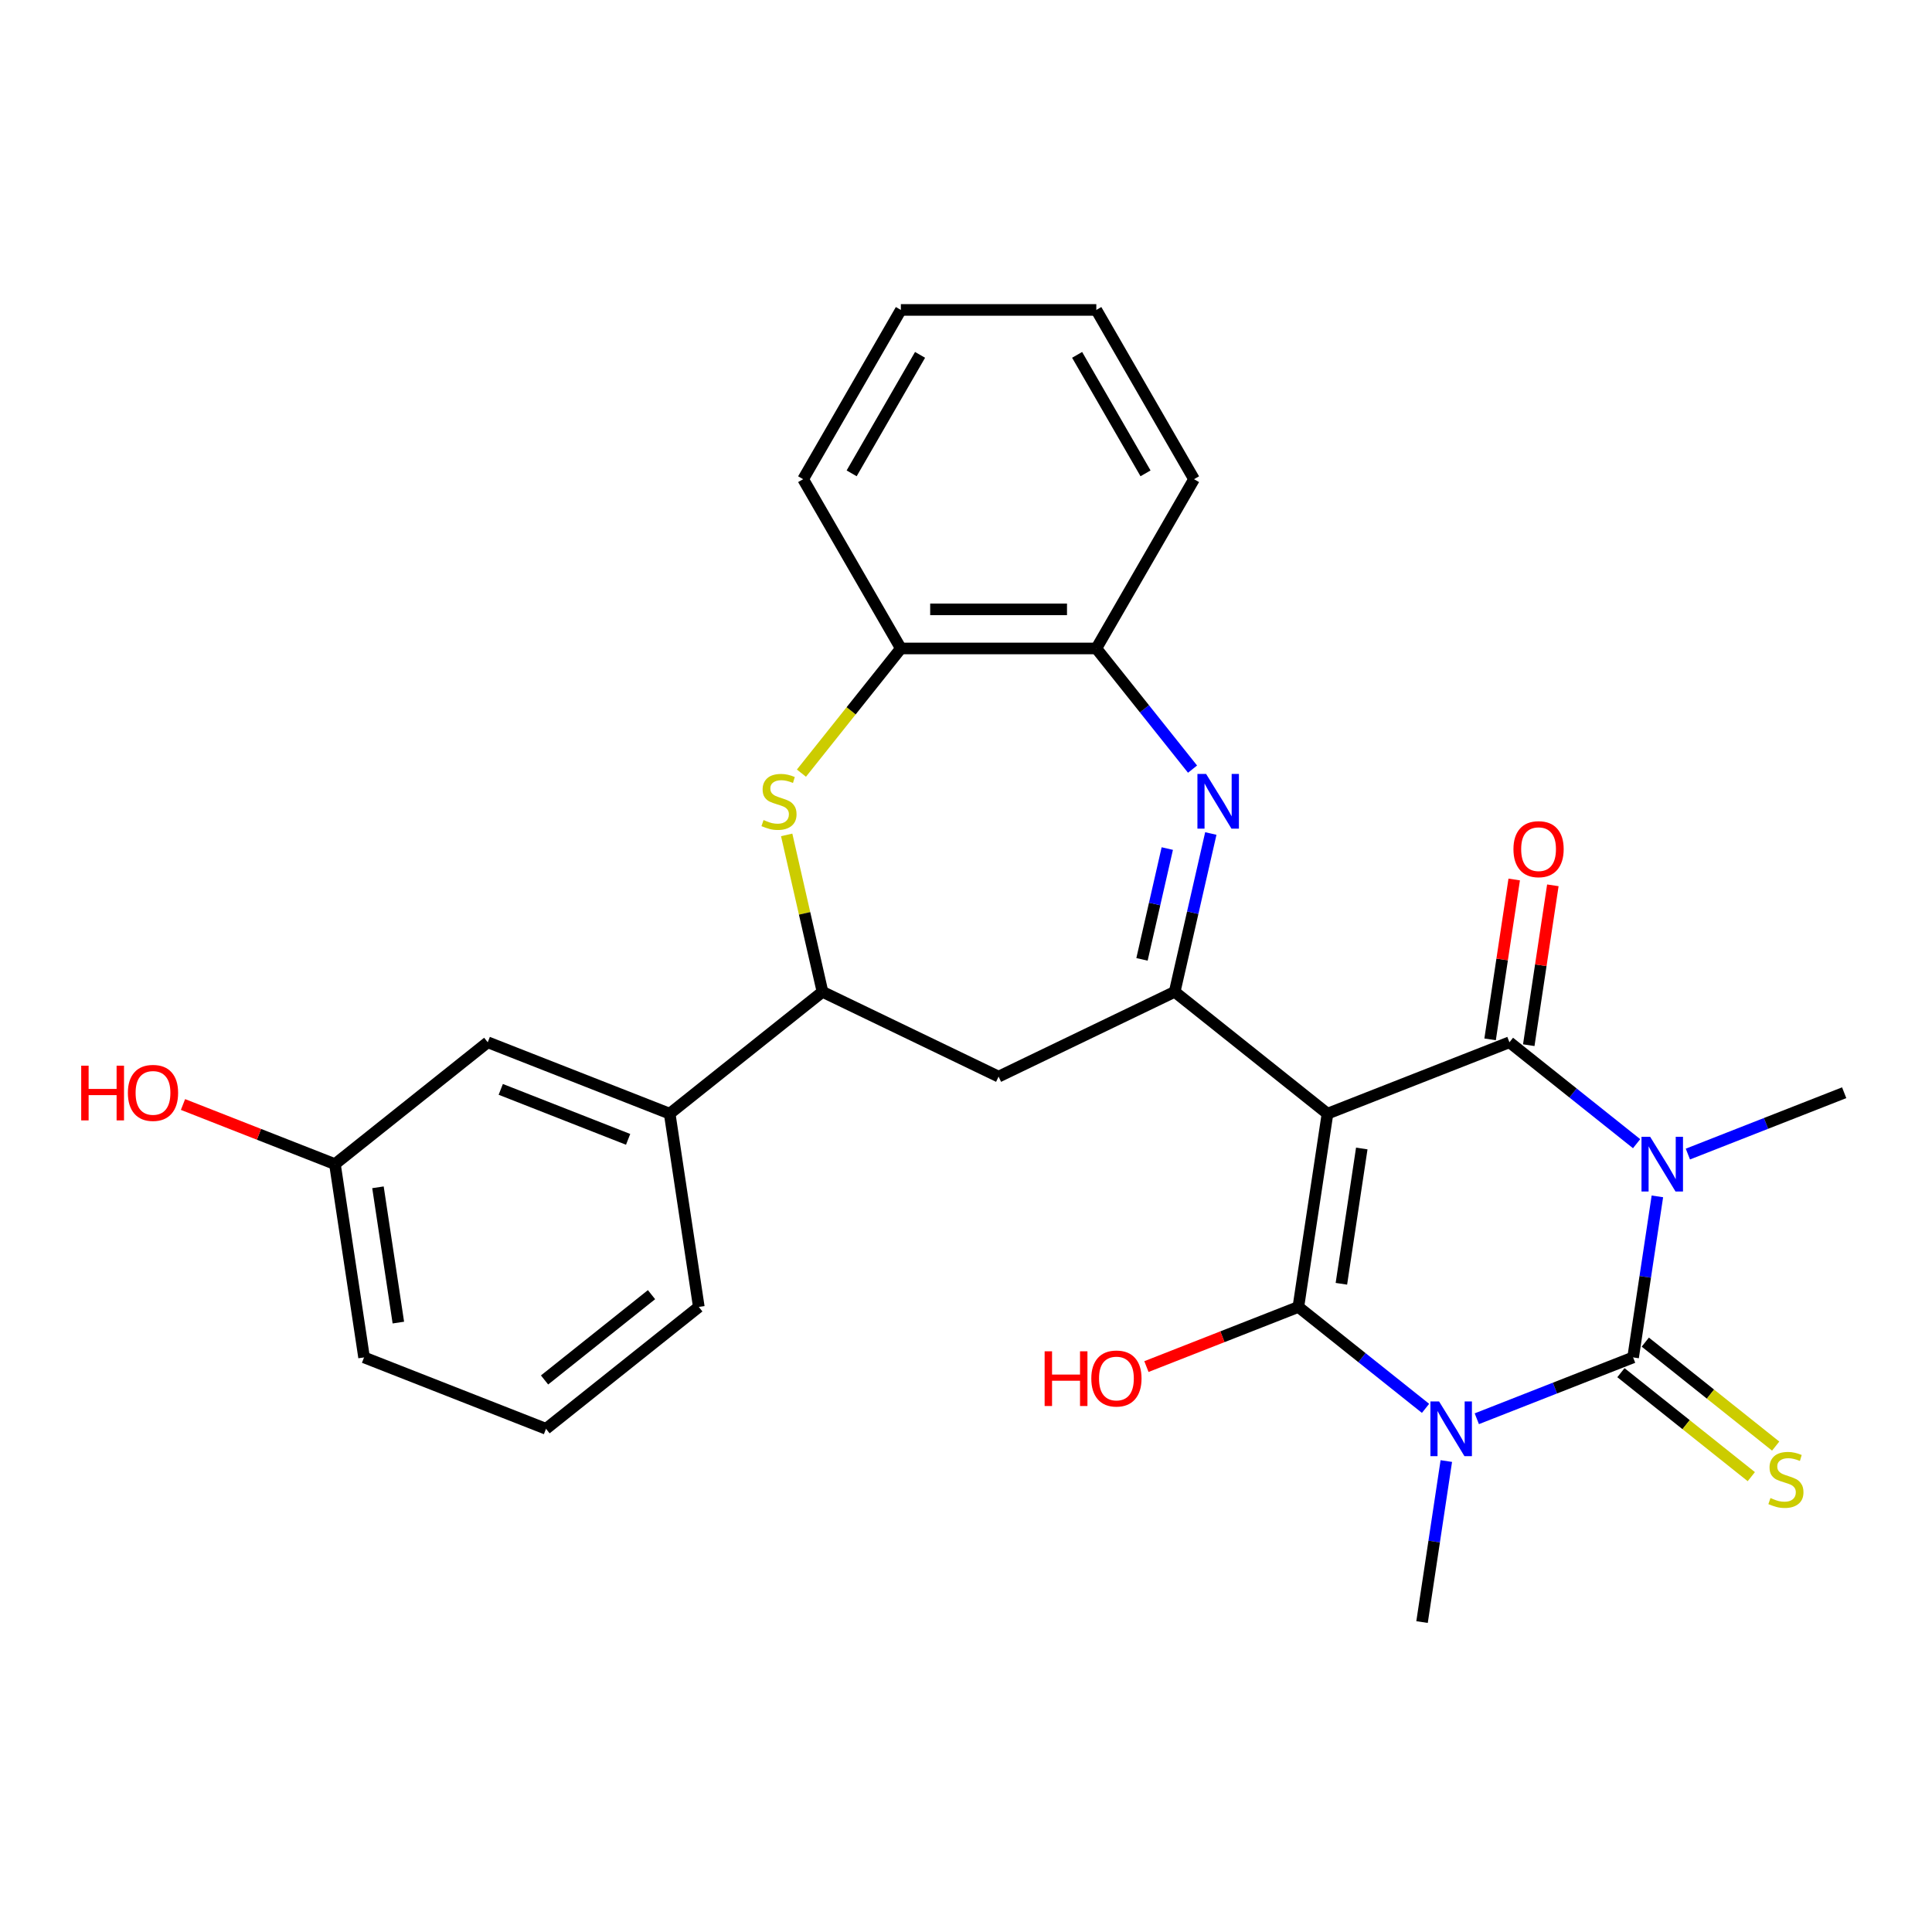 <?xml version='1.0' encoding='iso-8859-1'?>
<svg version='1.1' baseProfile='full'
              xmlns='http://www.w3.org/2000/svg'
                      xmlns:rdkit='http://www.rdkit.org/xml'
                      xmlns:xlink='http://www.w3.org/1999/xlink'
                  xml:space='preserve'
width='1000px' height='1000px' viewBox='0 0 1000 1000'>
<!-- END OF HEADER -->
<rect style='opacity:1.0;fill:#FFFFFF;stroke:none' width='1000' height='1000' x='0' y='0'> </rect>
<path class='bond-3' d='M 687.108,576.437 L 672.031,676.472' style='fill:none;fill-rule:evenodd;stroke:#000000;stroke-width:6px;stroke-linecap:butt;stroke-linejoin:miter;stroke-opacity:1' />
<path class='bond-3' d='M 704.854,594.458 L 694.299,664.483' style='fill:none;fill-rule:evenodd;stroke:#000000;stroke-width:6px;stroke-linecap:butt;stroke-linejoin:miter;stroke-opacity:1' />
<path class='bond-4' d='M 687.108,576.437 L 781.28,539.478' style='fill:none;fill-rule:evenodd;stroke:#000000;stroke-width:6px;stroke-linecap:butt;stroke-linejoin:miter;stroke-opacity:1' />
<path class='bond-5' d='M 687.108,576.437 L 608.015,513.362' style='fill:none;fill-rule:evenodd;stroke:#000000;stroke-width:6px;stroke-linecap:butt;stroke-linejoin:miter;stroke-opacity:1' />
<path class='bond-0' d='M 737.855,728.966 L 704.943,702.719' style='fill:none;fill-rule:evenodd;stroke:#0000FF;stroke-width:6px;stroke-linecap:butt;stroke-linejoin:miter;stroke-opacity:1' />
<path class='bond-0' d='M 704.943,702.719 L 672.031,676.472' style='fill:none;fill-rule:evenodd;stroke:#000000;stroke-width:6px;stroke-linecap:butt;stroke-linejoin:miter;stroke-opacity:1' />
<path class='bond-17' d='M 748.609,756.237 L 742.328,797.909' style='fill:none;fill-rule:evenodd;stroke:#0000FF;stroke-width:6px;stroke-linecap:butt;stroke-linejoin:miter;stroke-opacity:1' />
<path class='bond-17' d='M 742.328,797.909 L 736.047,839.582' style='fill:none;fill-rule:evenodd;stroke:#000000;stroke-width:6px;stroke-linecap:butt;stroke-linejoin:miter;stroke-opacity:1' />
<path class='bond-28' d='M 764.394,734.34 L 804.845,718.464' style='fill:none;fill-rule:evenodd;stroke:#0000FF;stroke-width:6px;stroke-linecap:butt;stroke-linejoin:miter;stroke-opacity:1' />
<path class='bond-28' d='M 804.845,718.464 L 845.296,702.588' style='fill:none;fill-rule:evenodd;stroke:#000000;stroke-width:6px;stroke-linecap:butt;stroke-linejoin:miter;stroke-opacity:1' />
<path class='bond-1' d='M 847.105,591.971 L 814.192,565.725' style='fill:none;fill-rule:evenodd;stroke:#0000FF;stroke-width:6px;stroke-linecap:butt;stroke-linejoin:miter;stroke-opacity:1' />
<path class='bond-1' d='M 814.192,565.725 L 781.28,539.478' style='fill:none;fill-rule:evenodd;stroke:#000000;stroke-width:6px;stroke-linecap:butt;stroke-linejoin:miter;stroke-opacity:1' />
<path class='bond-2' d='M 857.858,619.242 L 851.577,660.915' style='fill:none;fill-rule:evenodd;stroke:#0000FF;stroke-width:6px;stroke-linecap:butt;stroke-linejoin:miter;stroke-opacity:1' />
<path class='bond-2' d='M 851.577,660.915 L 845.296,702.588' style='fill:none;fill-rule:evenodd;stroke:#000000;stroke-width:6px;stroke-linecap:butt;stroke-linejoin:miter;stroke-opacity:1' />
<path class='bond-18' d='M 873.643,597.345 L 914.094,581.469' style='fill:none;fill-rule:evenodd;stroke:#0000FF;stroke-width:6px;stroke-linecap:butt;stroke-linejoin:miter;stroke-opacity:1' />
<path class='bond-18' d='M 914.094,581.469 L 954.545,565.593' style='fill:none;fill-rule:evenodd;stroke:#000000;stroke-width:6px;stroke-linecap:butt;stroke-linejoin:miter;stroke-opacity:1' />
<path class='bond-12' d='M 838.989,710.497 L 872.731,737.406' style='fill:none;fill-rule:evenodd;stroke:#000000;stroke-width:6px;stroke-linecap:butt;stroke-linejoin:miter;stroke-opacity:1' />
<path class='bond-12' d='M 872.731,737.406 L 906.473,764.314' style='fill:none;fill-rule:evenodd;stroke:#CCCC00;stroke-width:6px;stroke-linecap:butt;stroke-linejoin:miter;stroke-opacity:1' />
<path class='bond-12' d='M 851.604,694.678 L 885.346,721.587' style='fill:none;fill-rule:evenodd;stroke:#000000;stroke-width:6px;stroke-linecap:butt;stroke-linejoin:miter;stroke-opacity:1' />
<path class='bond-12' d='M 885.346,721.587 L 919.088,748.496' style='fill:none;fill-rule:evenodd;stroke:#CCCC00;stroke-width:6px;stroke-linecap:butt;stroke-linejoin:miter;stroke-opacity:1' />
<path class='bond-15' d='M 672.031,676.472 L 632.709,691.905' style='fill:none;fill-rule:evenodd;stroke:#000000;stroke-width:6px;stroke-linecap:butt;stroke-linejoin:miter;stroke-opacity:1' />
<path class='bond-15' d='M 632.709,691.905 L 593.388,707.337' style='fill:none;fill-rule:evenodd;stroke:#FF0000;stroke-width:6px;stroke-linecap:butt;stroke-linejoin:miter;stroke-opacity:1' />
<path class='bond-13' d='M 791.284,540.986 L 797.52,499.613' style='fill:none;fill-rule:evenodd;stroke:#000000;stroke-width:6px;stroke-linecap:butt;stroke-linejoin:miter;stroke-opacity:1' />
<path class='bond-13' d='M 797.52,499.613 L 803.755,458.24' style='fill:none;fill-rule:evenodd;stroke:#FF0000;stroke-width:6px;stroke-linecap:butt;stroke-linejoin:miter;stroke-opacity:1' />
<path class='bond-13' d='M 771.277,537.97 L 777.513,496.597' style='fill:none;fill-rule:evenodd;stroke:#000000;stroke-width:6px;stroke-linecap:butt;stroke-linejoin:miter;stroke-opacity:1' />
<path class='bond-13' d='M 777.513,496.597 L 783.749,455.224' style='fill:none;fill-rule:evenodd;stroke:#FF0000;stroke-width:6px;stroke-linecap:butt;stroke-linejoin:miter;stroke-opacity:1' />
<path class='bond-6' d='M 608.015,513.362 L 617.366,472.393' style='fill:none;fill-rule:evenodd;stroke:#000000;stroke-width:6px;stroke-linecap:butt;stroke-linejoin:miter;stroke-opacity:1' />
<path class='bond-6' d='M 617.366,472.393 L 626.717,431.423' style='fill:none;fill-rule:evenodd;stroke:#0000FF;stroke-width:6px;stroke-linecap:butt;stroke-linejoin:miter;stroke-opacity:1' />
<path class='bond-6' d='M 591.094,496.569 L 597.64,467.89' style='fill:none;fill-rule:evenodd;stroke:#000000;stroke-width:6px;stroke-linecap:butt;stroke-linejoin:miter;stroke-opacity:1' />
<path class='bond-6' d='M 597.64,467.89 L 604.186,439.212' style='fill:none;fill-rule:evenodd;stroke:#0000FF;stroke-width:6px;stroke-linecap:butt;stroke-linejoin:miter;stroke-opacity:1' />
<path class='bond-9' d='M 608.015,513.362 L 516.868,557.256' style='fill:none;fill-rule:evenodd;stroke:#000000;stroke-width:6px;stroke-linecap:butt;stroke-linejoin:miter;stroke-opacity:1' />
<path class='bond-10' d='M 617.257,398.095 L 592.354,366.868' style='fill:none;fill-rule:evenodd;stroke:#0000FF;stroke-width:6px;stroke-linecap:butt;stroke-linejoin:miter;stroke-opacity:1' />
<path class='bond-10' d='M 592.354,366.868 L 567.451,335.64' style='fill:none;fill-rule:evenodd;stroke:#000000;stroke-width:6px;stroke-linecap:butt;stroke-linejoin:miter;stroke-opacity:1' />
<path class='bond-7' d='M 407.184,432.143 L 416.453,472.753' style='fill:none;fill-rule:evenodd;stroke:#CCCC00;stroke-width:6px;stroke-linecap:butt;stroke-linejoin:miter;stroke-opacity:1' />
<path class='bond-7' d='M 416.453,472.753 L 425.722,513.362' style='fill:none;fill-rule:evenodd;stroke:#000000;stroke-width:6px;stroke-linecap:butt;stroke-linejoin:miter;stroke-opacity:1' />
<path class='bond-29' d='M 414.82,400.177 L 440.553,367.908' style='fill:none;fill-rule:evenodd;stroke:#CCCC00;stroke-width:6px;stroke-linecap:butt;stroke-linejoin:miter;stroke-opacity:1' />
<path class='bond-29' d='M 440.553,367.908 L 466.286,335.64' style='fill:none;fill-rule:evenodd;stroke:#000000;stroke-width:6px;stroke-linecap:butt;stroke-linejoin:miter;stroke-opacity:1' />
<path class='bond-8' d='M 425.722,513.362 L 516.868,557.256' style='fill:none;fill-rule:evenodd;stroke:#000000;stroke-width:6px;stroke-linecap:butt;stroke-linejoin:miter;stroke-opacity:1' />
<path class='bond-14' d='M 425.722,513.362 L 346.628,576.437' style='fill:none;fill-rule:evenodd;stroke:#000000;stroke-width:6px;stroke-linecap:butt;stroke-linejoin:miter;stroke-opacity:1' />
<path class='bond-11' d='M 567.451,335.64 L 466.286,335.64' style='fill:none;fill-rule:evenodd;stroke:#000000;stroke-width:6px;stroke-linecap:butt;stroke-linejoin:miter;stroke-opacity:1' />
<path class='bond-11' d='M 552.276,315.407 L 481.461,315.407' style='fill:none;fill-rule:evenodd;stroke:#000000;stroke-width:6px;stroke-linecap:butt;stroke-linejoin:miter;stroke-opacity:1' />
<path class='bond-22' d='M 567.451,335.64 L 618.033,248.029' style='fill:none;fill-rule:evenodd;stroke:#000000;stroke-width:6px;stroke-linecap:butt;stroke-linejoin:miter;stroke-opacity:1' />
<path class='bond-24' d='M 466.286,335.64 L 415.704,248.029' style='fill:none;fill-rule:evenodd;stroke:#000000;stroke-width:6px;stroke-linecap:butt;stroke-linejoin:miter;stroke-opacity:1' />
<path class='bond-16' d='M 346.628,576.437 L 252.457,539.478' style='fill:none;fill-rule:evenodd;stroke:#000000;stroke-width:6px;stroke-linecap:butt;stroke-linejoin:miter;stroke-opacity:1' />
<path class='bond-16' d='M 325.111,589.728 L 259.191,563.856' style='fill:none;fill-rule:evenodd;stroke:#000000;stroke-width:6px;stroke-linecap:butt;stroke-linejoin:miter;stroke-opacity:1' />
<path class='bond-21' d='M 346.628,576.437 L 361.706,676.472' style='fill:none;fill-rule:evenodd;stroke:#000000;stroke-width:6px;stroke-linecap:butt;stroke-linejoin:miter;stroke-opacity:1' />
<path class='bond-19' d='M 252.457,539.478 L 173.363,602.553' style='fill:none;fill-rule:evenodd;stroke:#000000;stroke-width:6px;stroke-linecap:butt;stroke-linejoin:miter;stroke-opacity:1' />
<path class='bond-20' d='M 173.363,602.553 L 134.042,587.121' style='fill:none;fill-rule:evenodd;stroke:#000000;stroke-width:6px;stroke-linecap:butt;stroke-linejoin:miter;stroke-opacity:1' />
<path class='bond-20' d='M 134.042,587.121 L 94.721,571.688' style='fill:none;fill-rule:evenodd;stroke:#FF0000;stroke-width:6px;stroke-linecap:butt;stroke-linejoin:miter;stroke-opacity:1' />
<path class='bond-31' d='M 173.363,602.553 L 188.441,702.588' style='fill:none;fill-rule:evenodd;stroke:#000000;stroke-width:6px;stroke-linecap:butt;stroke-linejoin:miter;stroke-opacity:1' />
<path class='bond-31' d='M 195.632,614.543 L 206.186,684.567' style='fill:none;fill-rule:evenodd;stroke:#000000;stroke-width:6px;stroke-linecap:butt;stroke-linejoin:miter;stroke-opacity:1' />
<path class='bond-23' d='M 361.706,676.472 L 282.612,739.547' style='fill:none;fill-rule:evenodd;stroke:#000000;stroke-width:6px;stroke-linecap:butt;stroke-linejoin:miter;stroke-opacity:1' />
<path class='bond-23' d='M 337.227,670.115 L 281.861,714.267' style='fill:none;fill-rule:evenodd;stroke:#000000;stroke-width:6px;stroke-linecap:butt;stroke-linejoin:miter;stroke-opacity:1' />
<path class='bond-26' d='M 618.033,248.029 L 567.451,160.418' style='fill:none;fill-rule:evenodd;stroke:#000000;stroke-width:6px;stroke-linecap:butt;stroke-linejoin:miter;stroke-opacity:1' />
<path class='bond-26' d='M 592.924,245.004 L 557.516,183.676' style='fill:none;fill-rule:evenodd;stroke:#000000;stroke-width:6px;stroke-linecap:butt;stroke-linejoin:miter;stroke-opacity:1' />
<path class='bond-25' d='M 282.612,739.547 L 188.441,702.588' style='fill:none;fill-rule:evenodd;stroke:#000000;stroke-width:6px;stroke-linecap:butt;stroke-linejoin:miter;stroke-opacity:1' />
<path class='bond-30' d='M 415.704,248.029 L 466.286,160.418' style='fill:none;fill-rule:evenodd;stroke:#000000;stroke-width:6px;stroke-linecap:butt;stroke-linejoin:miter;stroke-opacity:1' />
<path class='bond-30' d='M 440.813,245.004 L 476.221,183.676' style='fill:none;fill-rule:evenodd;stroke:#000000;stroke-width:6px;stroke-linecap:butt;stroke-linejoin:miter;stroke-opacity:1' />
<path class='bond-27' d='M 567.451,160.418 L 466.286,160.418' style='fill:none;fill-rule:evenodd;stroke:#000000;stroke-width:6px;stroke-linecap:butt;stroke-linejoin:miter;stroke-opacity:1' />
<path  class='atom-1' d='M 744.864 725.387
L 754.144 740.387
Q 755.064 741.867, 756.544 744.547
Q 758.024 747.227, 758.104 747.387
L 758.104 725.387
L 761.864 725.387
L 761.864 753.707
L 757.984 753.707
L 748.024 737.307
Q 746.864 735.387, 745.624 733.187
Q 744.424 730.987, 744.064 730.307
L 744.064 753.707
L 740.384 753.707
L 740.384 725.387
L 744.864 725.387
' fill='#0000FF'/>
<path  class='atom-2' d='M 854.114 588.393
L 863.394 603.393
Q 864.314 604.873, 865.794 607.553
Q 867.274 610.233, 867.354 610.393
L 867.354 588.393
L 871.114 588.393
L 871.114 616.713
L 867.234 616.713
L 857.274 600.313
Q 856.114 598.393, 854.874 596.193
Q 853.674 593.993, 853.314 593.313
L 853.314 616.713
L 849.634 616.713
L 849.634 588.393
L 854.114 588.393
' fill='#0000FF'/>
<path  class='atom-7' d='M 624.266 400.574
L 633.546 415.574
Q 634.466 417.054, 635.946 419.734
Q 637.426 422.414, 637.506 422.574
L 637.506 400.574
L 641.266 400.574
L 641.266 428.894
L 637.386 428.894
L 627.426 412.494
Q 626.266 410.574, 625.026 408.374
Q 623.826 406.174, 623.466 405.494
L 623.466 428.894
L 619.786 428.894
L 619.786 400.574
L 624.266 400.574
' fill='#0000FF'/>
<path  class='atom-8' d='M 395.211 424.454
Q 395.531 424.574, 396.851 425.134
Q 398.171 425.694, 399.611 426.054
Q 401.091 426.374, 402.531 426.374
Q 405.211 426.374, 406.771 425.094
Q 408.331 423.774, 408.331 421.494
Q 408.331 419.934, 407.531 418.974
Q 406.771 418.014, 405.571 417.494
Q 404.371 416.974, 402.371 416.374
Q 399.851 415.614, 398.331 414.894
Q 396.851 414.174, 395.771 412.654
Q 394.731 411.134, 394.731 408.574
Q 394.731 405.014, 397.131 402.814
Q 399.571 400.614, 404.371 400.614
Q 407.651 400.614, 411.371 402.174
L 410.451 405.254
Q 407.051 403.854, 404.491 403.854
Q 401.731 403.854, 400.211 405.014
Q 398.691 406.134, 398.731 408.094
Q 398.731 409.614, 399.491 410.534
Q 400.291 411.454, 401.411 411.974
Q 402.571 412.494, 404.491 413.094
Q 407.051 413.894, 408.571 414.694
Q 410.091 415.494, 411.171 417.134
Q 412.291 418.734, 412.291 421.494
Q 412.291 425.414, 409.651 427.534
Q 407.051 429.614, 402.691 429.614
Q 400.171 429.614, 398.251 429.054
Q 396.371 428.534, 394.131 427.614
L 395.211 424.454
' fill='#CCCC00'/>
<path  class='atom-13' d='M 916.39 775.383
Q 916.71 775.503, 918.03 776.063
Q 919.35 776.623, 920.79 776.983
Q 922.27 777.303, 923.71 777.303
Q 926.39 777.303, 927.95 776.023
Q 929.51 774.703, 929.51 772.423
Q 929.51 770.863, 928.71 769.903
Q 927.95 768.943, 926.75 768.423
Q 925.55 767.903, 923.55 767.303
Q 921.03 766.543, 919.51 765.823
Q 918.03 765.103, 916.95 763.583
Q 915.91 762.063, 915.91 759.503
Q 915.91 755.943, 918.31 753.743
Q 920.75 751.543, 925.55 751.543
Q 928.83 751.543, 932.55 753.103
L 931.63 756.183
Q 928.23 754.783, 925.67 754.783
Q 922.91 754.783, 921.39 755.943
Q 919.87 757.063, 919.91 759.023
Q 919.91 760.543, 920.67 761.463
Q 921.47 762.383, 922.59 762.903
Q 923.75 763.423, 925.67 764.023
Q 928.23 764.823, 929.75 765.623
Q 931.27 766.423, 932.35 768.063
Q 933.47 769.663, 933.47 772.423
Q 933.47 776.343, 930.83 778.463
Q 928.23 780.543, 923.87 780.543
Q 921.35 780.543, 919.43 779.983
Q 917.55 779.463, 915.31 778.543
L 916.39 775.383
' fill='#CCCC00'/>
<path  class='atom-14' d='M 783.358 439.523
Q 783.358 432.723, 786.718 428.923
Q 790.078 425.123, 796.358 425.123
Q 802.638 425.123, 805.998 428.923
Q 809.358 432.723, 809.358 439.523
Q 809.358 446.403, 805.958 450.323
Q 802.558 454.203, 796.358 454.203
Q 790.118 454.203, 786.718 450.323
Q 783.358 446.443, 783.358 439.523
M 796.358 451.003
Q 800.678 451.003, 802.998 448.123
Q 805.358 445.203, 805.358 439.523
Q 805.358 433.963, 802.998 431.163
Q 800.678 428.323, 796.358 428.323
Q 792.038 428.323, 789.678 431.123
Q 787.358 433.923, 787.358 439.523
Q 787.358 445.243, 789.678 448.123
Q 792.038 451.003, 796.358 451.003
' fill='#FF0000'/>
<path  class='atom-16' d='M 540.699 699.432
L 544.539 699.432
L 544.539 711.472
L 559.019 711.472
L 559.019 699.432
L 562.859 699.432
L 562.859 727.752
L 559.019 727.752
L 559.019 714.672
L 544.539 714.672
L 544.539 727.752
L 540.699 727.752
L 540.699 699.432
' fill='#FF0000'/>
<path  class='atom-16' d='M 564.859 713.512
Q 564.859 706.712, 568.219 702.912
Q 571.579 699.112, 577.859 699.112
Q 584.139 699.112, 587.499 702.912
Q 590.859 706.712, 590.859 713.512
Q 590.859 720.392, 587.459 724.312
Q 584.059 728.192, 577.859 728.192
Q 571.619 728.192, 568.219 724.312
Q 564.859 720.432, 564.859 713.512
M 577.859 724.992
Q 582.179 724.992, 584.499 722.112
Q 586.859 719.192, 586.859 713.512
Q 586.859 707.952, 584.499 705.152
Q 582.179 702.312, 577.859 702.312
Q 573.539 702.312, 571.179 705.112
Q 568.859 707.912, 568.859 713.512
Q 568.859 719.232, 571.179 722.112
Q 573.539 724.992, 577.859 724.992
' fill='#FF0000'/>
<path  class='atom-21' d='M 42.031 551.593
L 45.871 551.593
L 45.871 563.633
L 60.351 563.633
L 60.351 551.593
L 64.191 551.593
L 64.191 579.913
L 60.351 579.913
L 60.351 566.833
L 45.871 566.833
L 45.871 579.913
L 42.031 579.913
L 42.031 551.593
' fill='#FF0000'/>
<path  class='atom-21' d='M 66.191 565.673
Q 66.191 558.873, 69.551 555.073
Q 72.911 551.273, 79.191 551.273
Q 85.471 551.273, 88.831 555.073
Q 92.191 558.873, 92.191 565.673
Q 92.191 572.553, 88.791 576.473
Q 85.391 580.353, 79.191 580.353
Q 72.951 580.353, 69.551 576.473
Q 66.191 572.593, 66.191 565.673
M 79.191 577.153
Q 83.511 577.153, 85.831 574.273
Q 88.191 571.353, 88.191 565.673
Q 88.191 560.113, 85.831 557.313
Q 83.511 554.473, 79.191 554.473
Q 74.871 554.473, 72.511 557.273
Q 70.191 560.073, 70.191 565.673
Q 70.191 571.393, 72.511 574.273
Q 74.871 577.153, 79.191 577.153
' fill='#FF0000'/>
</svg>
